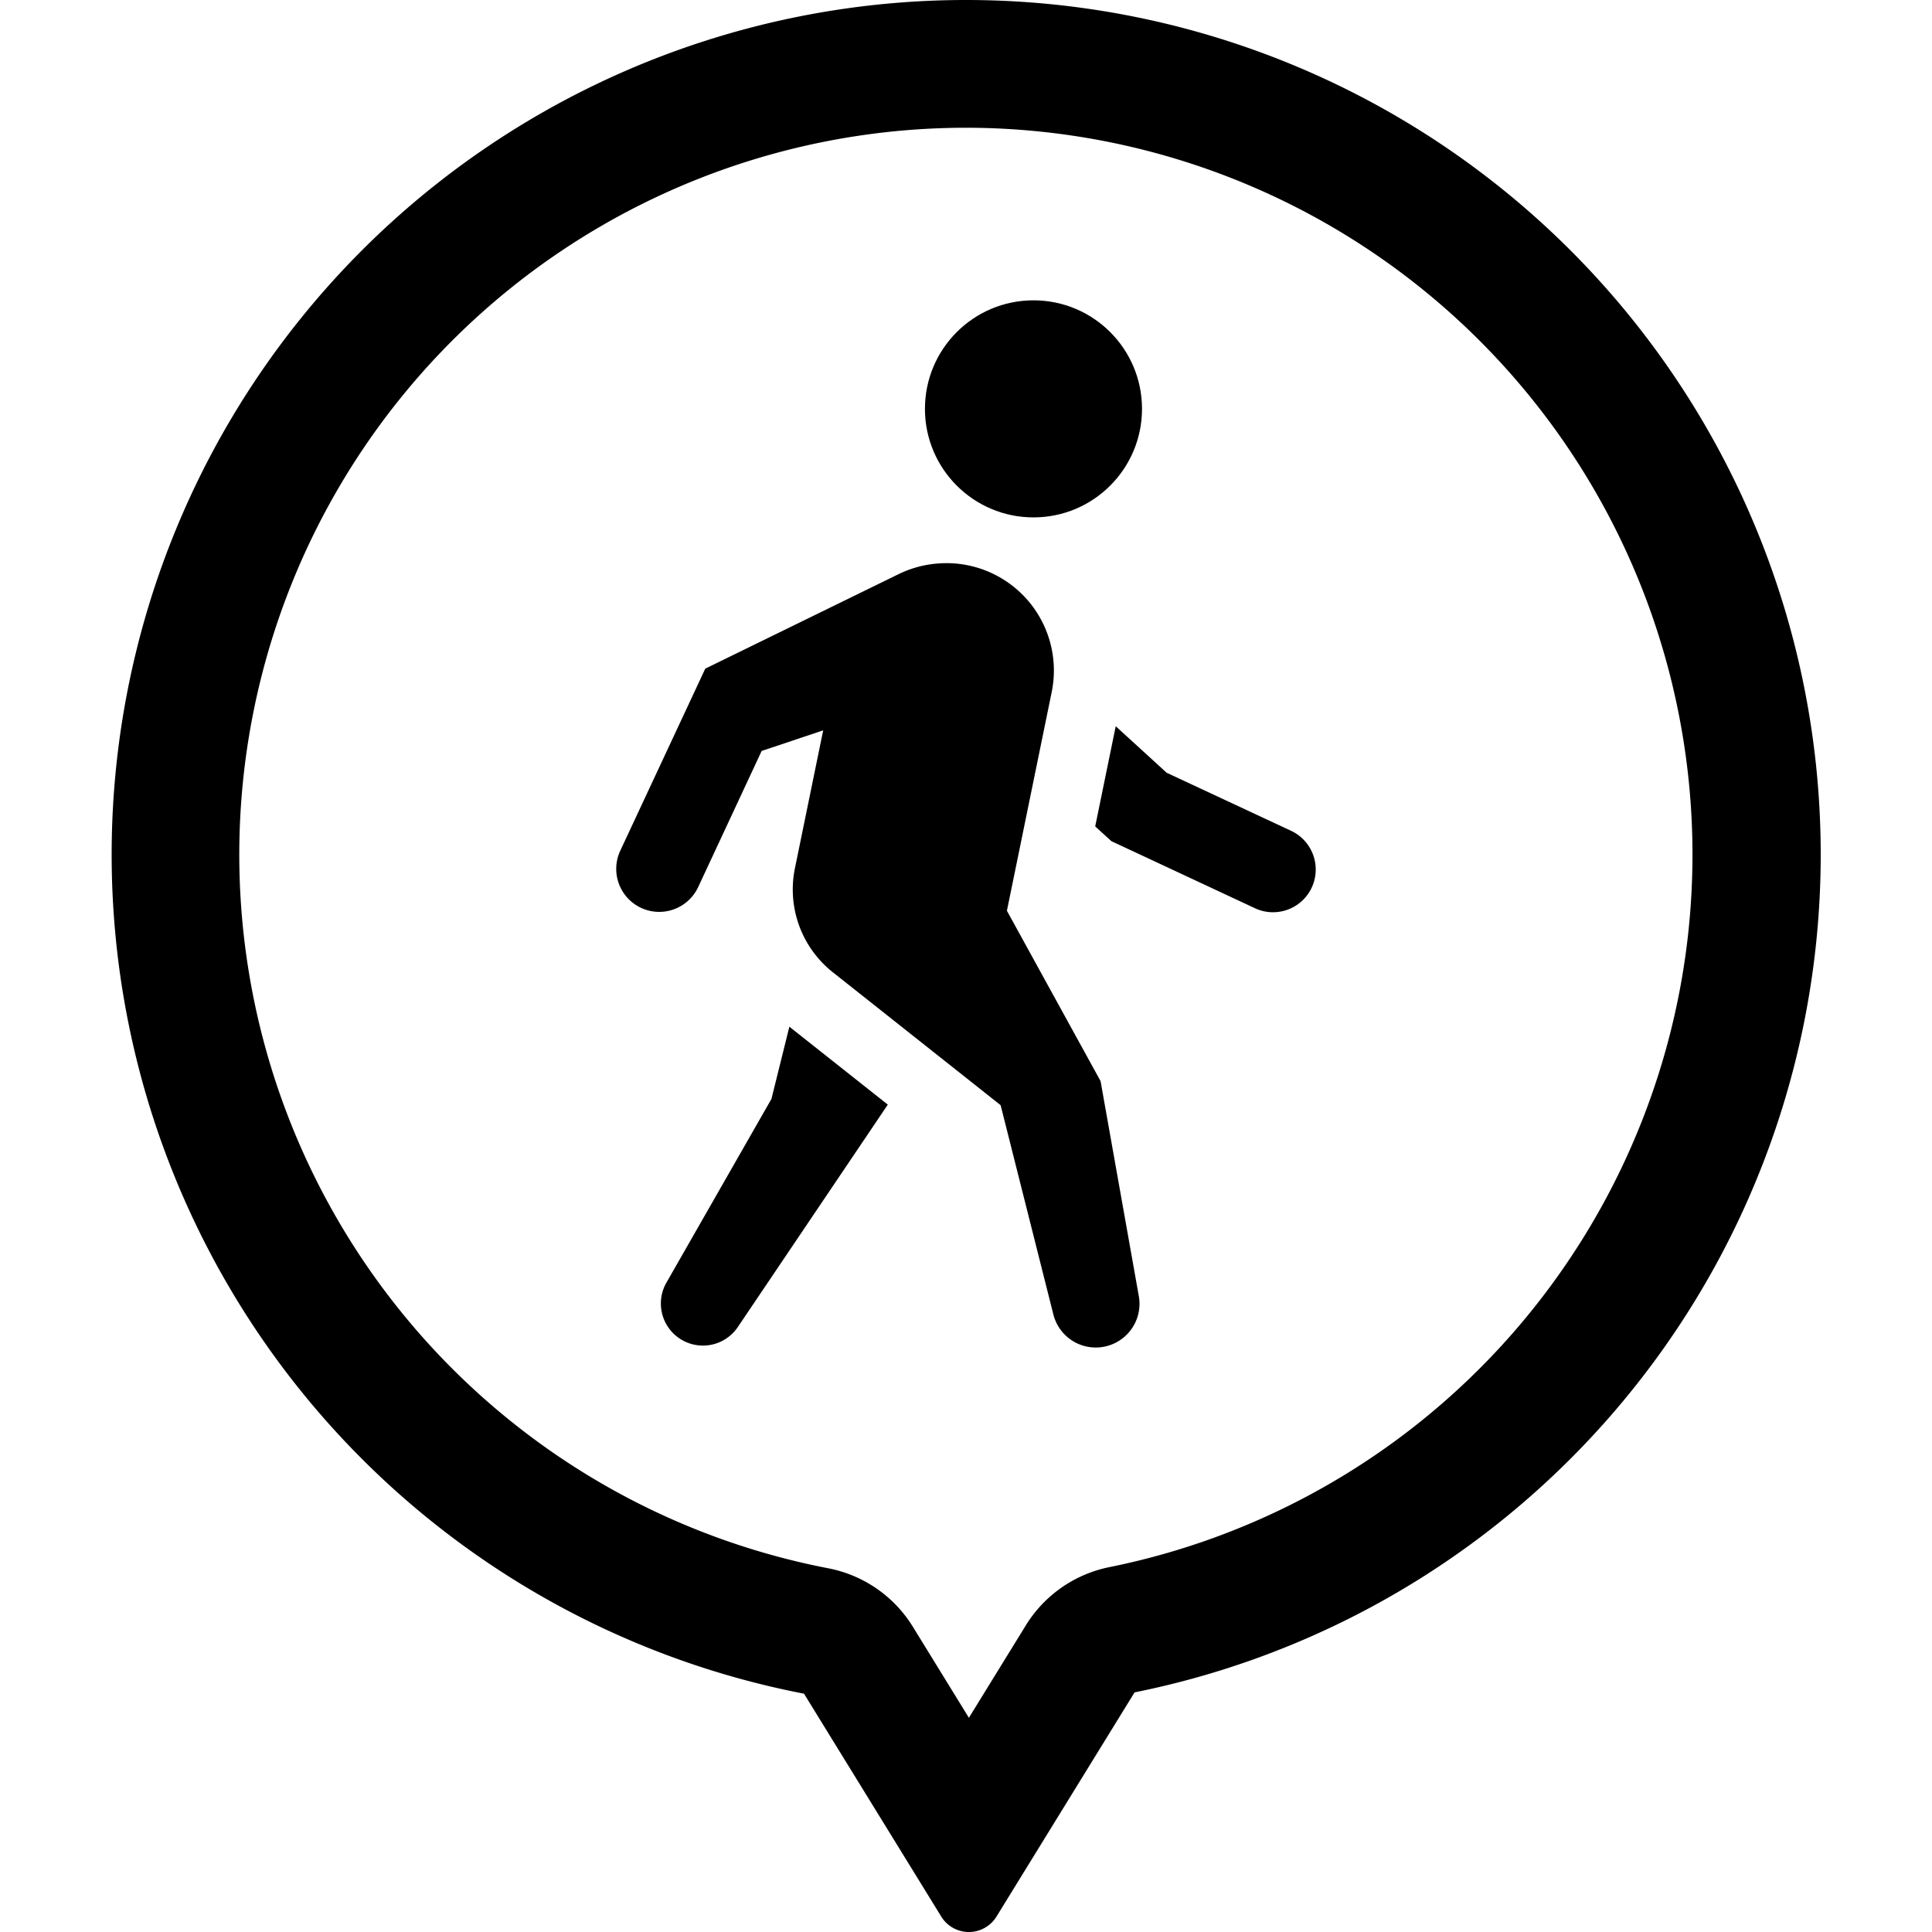 <svg id="Layer_1" data-name="Layer 1" xmlns="http://www.w3.org/2000/svg" width="40" height="40" viewBox="0 0 40 40">
  <g>
    <path d="M20.001,2.645h0a15.049,15.049,0,0,1,2.971,29.8,2.645,2.645,0,0,0-1.733,1.206l-1.179,1.914L18.899,33.679a2.645,2.645,0,0,0-1.754-1.21A15.049,15.049,0,0,1,19.958,2.645l.042-0M20,0,19.95 0a17.694,17.694,0,0,0-3.304,35.066l2.842,4.615a.671.671,0,0,0,1.143,0l2.859-4.642A17.693,17.693,0,0,0,20,0Z"/>
    <g>
      <circle cx="21.397" cy="8.465" r="2.247"/>
      <path d="M22.845,27.885a.905.905,0,0,1-1.036-.67l-1.092-4.333-.594-.471-2.88-2.281a2.186,2.186,0,0,1-.785-2.153l.492-2.401.093-.455-1.274.427L14.455,18.366a.89.89,0,0,1-1.613-.753l1.659-3.553.101-.217h.001l.399-.195L18.57,11.904l.015-.007a2.229,2.229,0,0,1,.841-.231,2.223,2.223,0,0,1,2.349,2.659l-.858,4.19-.07.341L22.379,21.643l.407.74.792,4.452A.905.905,0,0,1,22.845,27.885Z"/>
      <path d="M27.158,18.376a.884.884,0,0,1-.802.511.875.875,0,0,1-.373-.083l-1.428-.667-1.544-.721-.146-.133-.19-.173.425-2.074,1.053.962,2.578,1.203A.885.885,0,0,1,27.158,18.376Z"/>
      <path d="M18.381,22.87l-3.108,4.609a.871.871,0,0,1-1.478-.919l2.177-3.808.371-1.495Z"/>
    </g>
  </g>
</svg>
